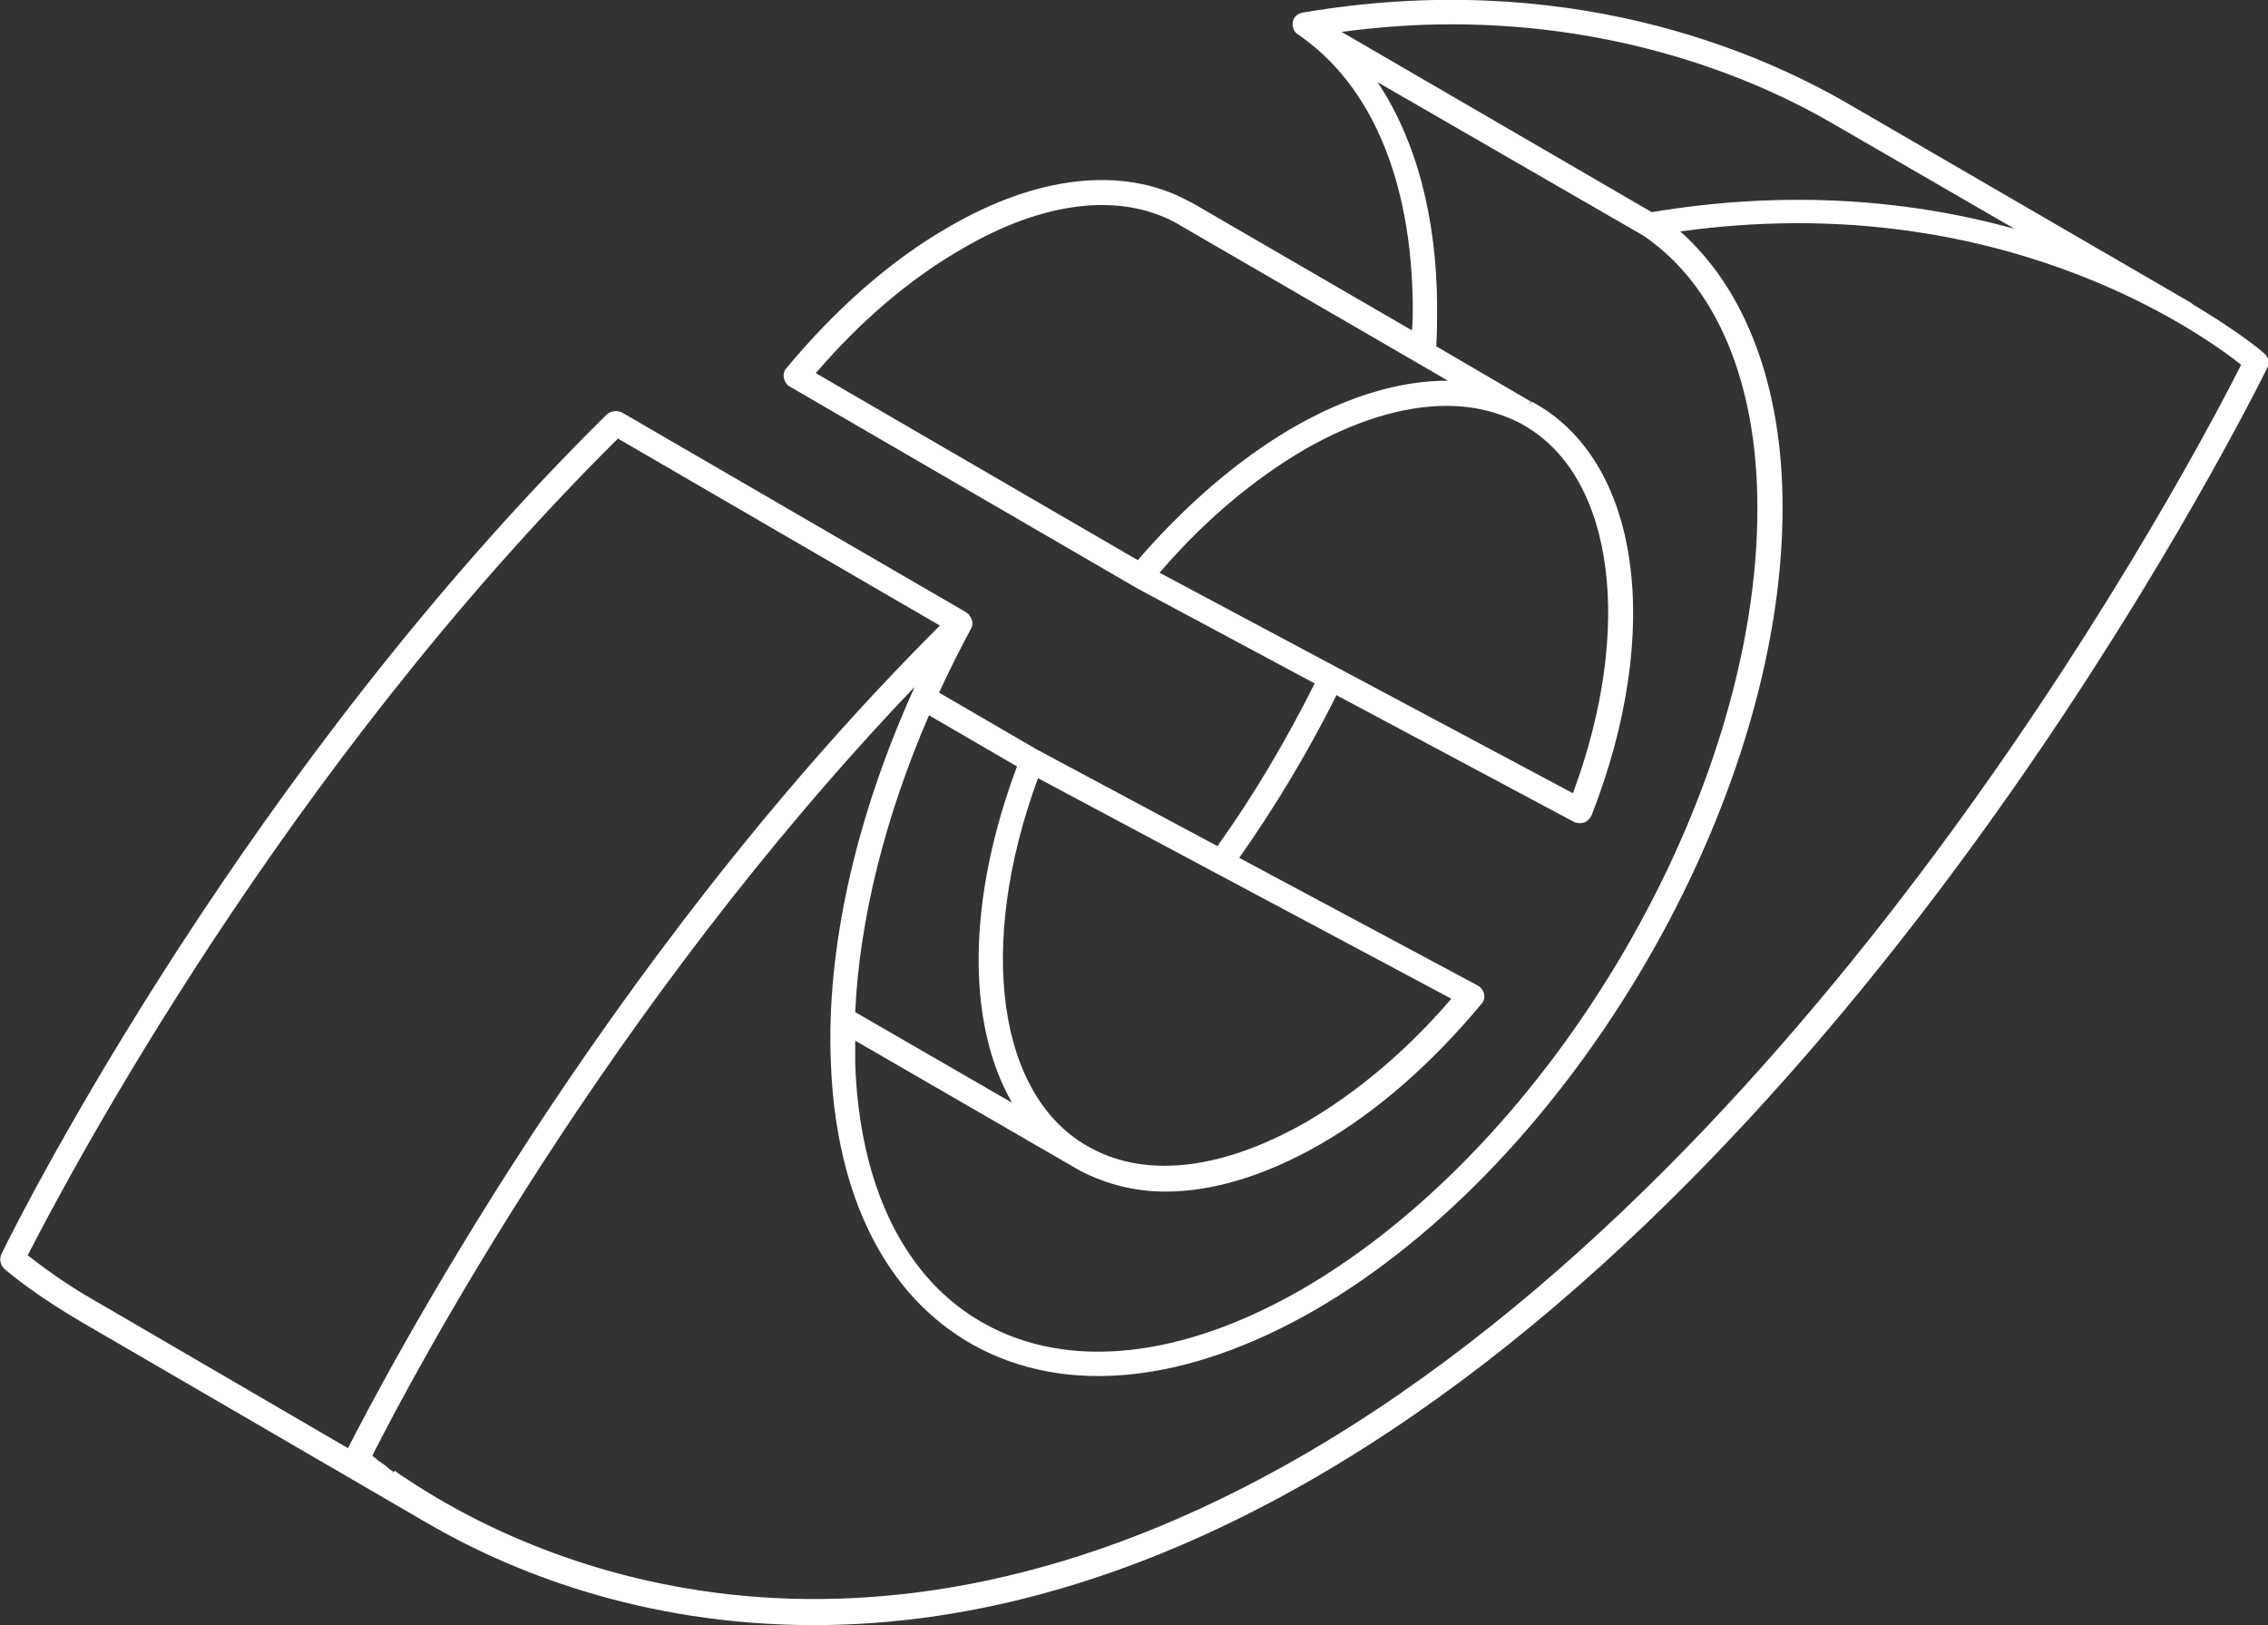 <?xml version="1.0" encoding="utf-8"?>
<!-- Generator: Adobe Illustrator 27.5.0, SVG Export Plug-In . SVG Version: 6.00 Build 0)  -->
<svg version="1.1" id="Layer_1" xmlns="http://www.w3.org/2000/svg" xmlns:xlink="http://www.w3.org/1999/xlink" x="0px" y="0px"
	 viewBox="0 0 270.5 193.8" style="enable-background:new 0 0 270.5 193.8;" xml:space="preserve">
<rect x="0" y="0" width="270.5" height="193.8" fill="#333333" stroke="none"/>
<style type="text/css">
	.st0{fill:#FFFFFF;}
	.st1{fill:#00FA30;}
</style>
<path class="st0" d="M0.5,151.3c1.4,1.2,4.5,3.6,9.3,6.4l41.1,23.9c9.6,5.6,25.4,12.2,46.2,12.2c0,0,0,0,0,0
	c19.5,0,39.5-5.9,59.6-17.5c65.1-37.6,108.9-122.8,113.7-132.4c0.3-0.6,0.2-1.3-0.4-1.8c-0.8-0.7-3.6-2.9-8.3-5.7l0,0l-0.4-0.3
	l-41-23.8C209.4,6,186.6-3.8,155.4,1.5c-0.6,0.1-1.1,0.5-1.2,1.1c-0.1,0.6,0.1,1.2,0.6,1.5c8.8,6,13.6,17.5,13.7,32.5
	c0,0.9,0,1.8-0.1,2.8l-26.2-15.2c-0.2-0.1-0.4-0.2-0.6-0.3c-7.7-4.1-17.9-3-28.5,3.2c-6.8,3.9-13.4,9.7-19.3,16.8
	c-0.3,0.3-0.4,0.8-0.3,1.2c0.1,0.4,0.3,0.8,0.7,1l41.5,24.1l0,0l21.1,11.3c-3.4,6.8-7.3,13.4-11.6,19.4l-21.5-11.5L112,82.6
	c1.2-2.6,2.5-5.2,3.8-7.6c0.3-0.5,0.2-1.2-0.2-1.6l0-0.1l-0.4-0.3l-41-23.8c-0.6-0.3-1.3-0.2-1.8,0.2C29.6,91.6,3,143.7,0.2,149.5
	l0,0C-0.1,150.1,0,150.8,0.5,151.3z M73.7,52.3l38.4,22.3c-40.9,40.8-66.7,90.5-70.6,98.1l-30.2-17.6c-3.7-2.1-6.3-4.1-8-5.4
	C8.5,139.6,33.8,91.9,73.7,52.3z M197,25.3l-37-21.5c4.6-0.6,8.9-0.9,13.1-0.9c21.5,0,37.4,7.1,45.6,11.9l21.6,12.5
	C226.6,23.5,212,22.8,197,25.3z M46.9,175.5c-0.3-0.2-0.6-0.4-0.9-0.7l-0.7-0.5c-0.2-0.1-0.4-0.3-0.5-0.4l-0.4-0.3
	c4.8-9.5,28-53.3,64.7-91.7c-7,15.4-10.6,31.2-10,44.9c0.6,15.9,6.6,27.8,17,33.6c11,6.1,25.4,4.6,40.6-4.1
	c30.9-17.8,56-60.8,55.9-95.9c0-14.3-4.4-25.9-12.2-32.8c37.4-5.2,61.6,11.7,66.9,15.9c-5.6,11.1-49.1,93.8-112,130.1
	c-53.7,31-92.7,12.2-106.9,2.7c-0.5-0.3-0.9-0.6-1.3-0.9l-0.4,0.3L46.9,175.5z M140.3,26.6c0.2,0.1,0.3,0.2,0.5,0.3l0,0l31.9,18.5
	c0,0-0.1,0-0.1,0c-5.7,0-12,1.9-18.4,5.6c-6.4,3.7-12.8,9.2-18.5,15.8L97.3,44.5c5.3-6.2,11.3-11.3,17.4-14.8
	C124.4,24,133.5,22.9,140.3,26.6z M187.6,94.6l-49.3-26.3c5.3-6.2,11.3-11.2,17.3-14.7c5.9-3.4,11.8-5.2,16.9-5.2
	c3.2,0,6.1,0.7,8.7,2l0.7,0.4l0,0C192.5,57,194.9,74.9,187.6,94.6z M102,120.7c0.5-11.1,3.6-23.4,8.8-35.4l10.5,6.1
	c-5.9,15.7-6.1,30.5-0.6,40.1L102,120.7z M123.8,92.8l49.3,26.3c-5.3,6.2-11.3,11.2-17.3,14.7c-9.8,5.6-18.9,6.8-25.7,3.1l-0.2,0.4
	l0.2-0.4C119,131,116.4,112.9,123.8,92.8z M147.8,102.3c4.3-6.1,8.2-12.6,11.6-19.4L187.7,98c0.4,0.2,0.8,0.2,1.2,0.1
	c0.4-0.1,0.7-0.5,0.9-0.8c8.7-22.2,5.8-42.5-7.1-49.4l-0.4,0.4l0.3-0.4l-11.3-6.6c0.1-1.7,0.1-3.1,0.1-4.5c0-10.8-2.5-20.1-7.1-27
	L196,28.1c8.7,5.9,13.6,17.5,13.6,32.4c0.1,34.1-24.3,75.9-54.4,93.3c-14.3,8.2-27.7,9.6-37.7,4.1c-9.5-5.2-15-16.3-15.5-31.1
	c0-0.8,0-1.7,0-2.7l26.8,15.5c3.1,1.6,6.5,2.5,10.2,2.5c5.7,0,11.9-1.9,18.4-5.6c6.8-3.9,13.4-9.7,19.3-16.8
	c0.3-0.3,0.4-0.8,0.3-1.2c-0.1-0.4-0.4-0.8-0.8-1L147.8,102.3z"/>
</svg>
